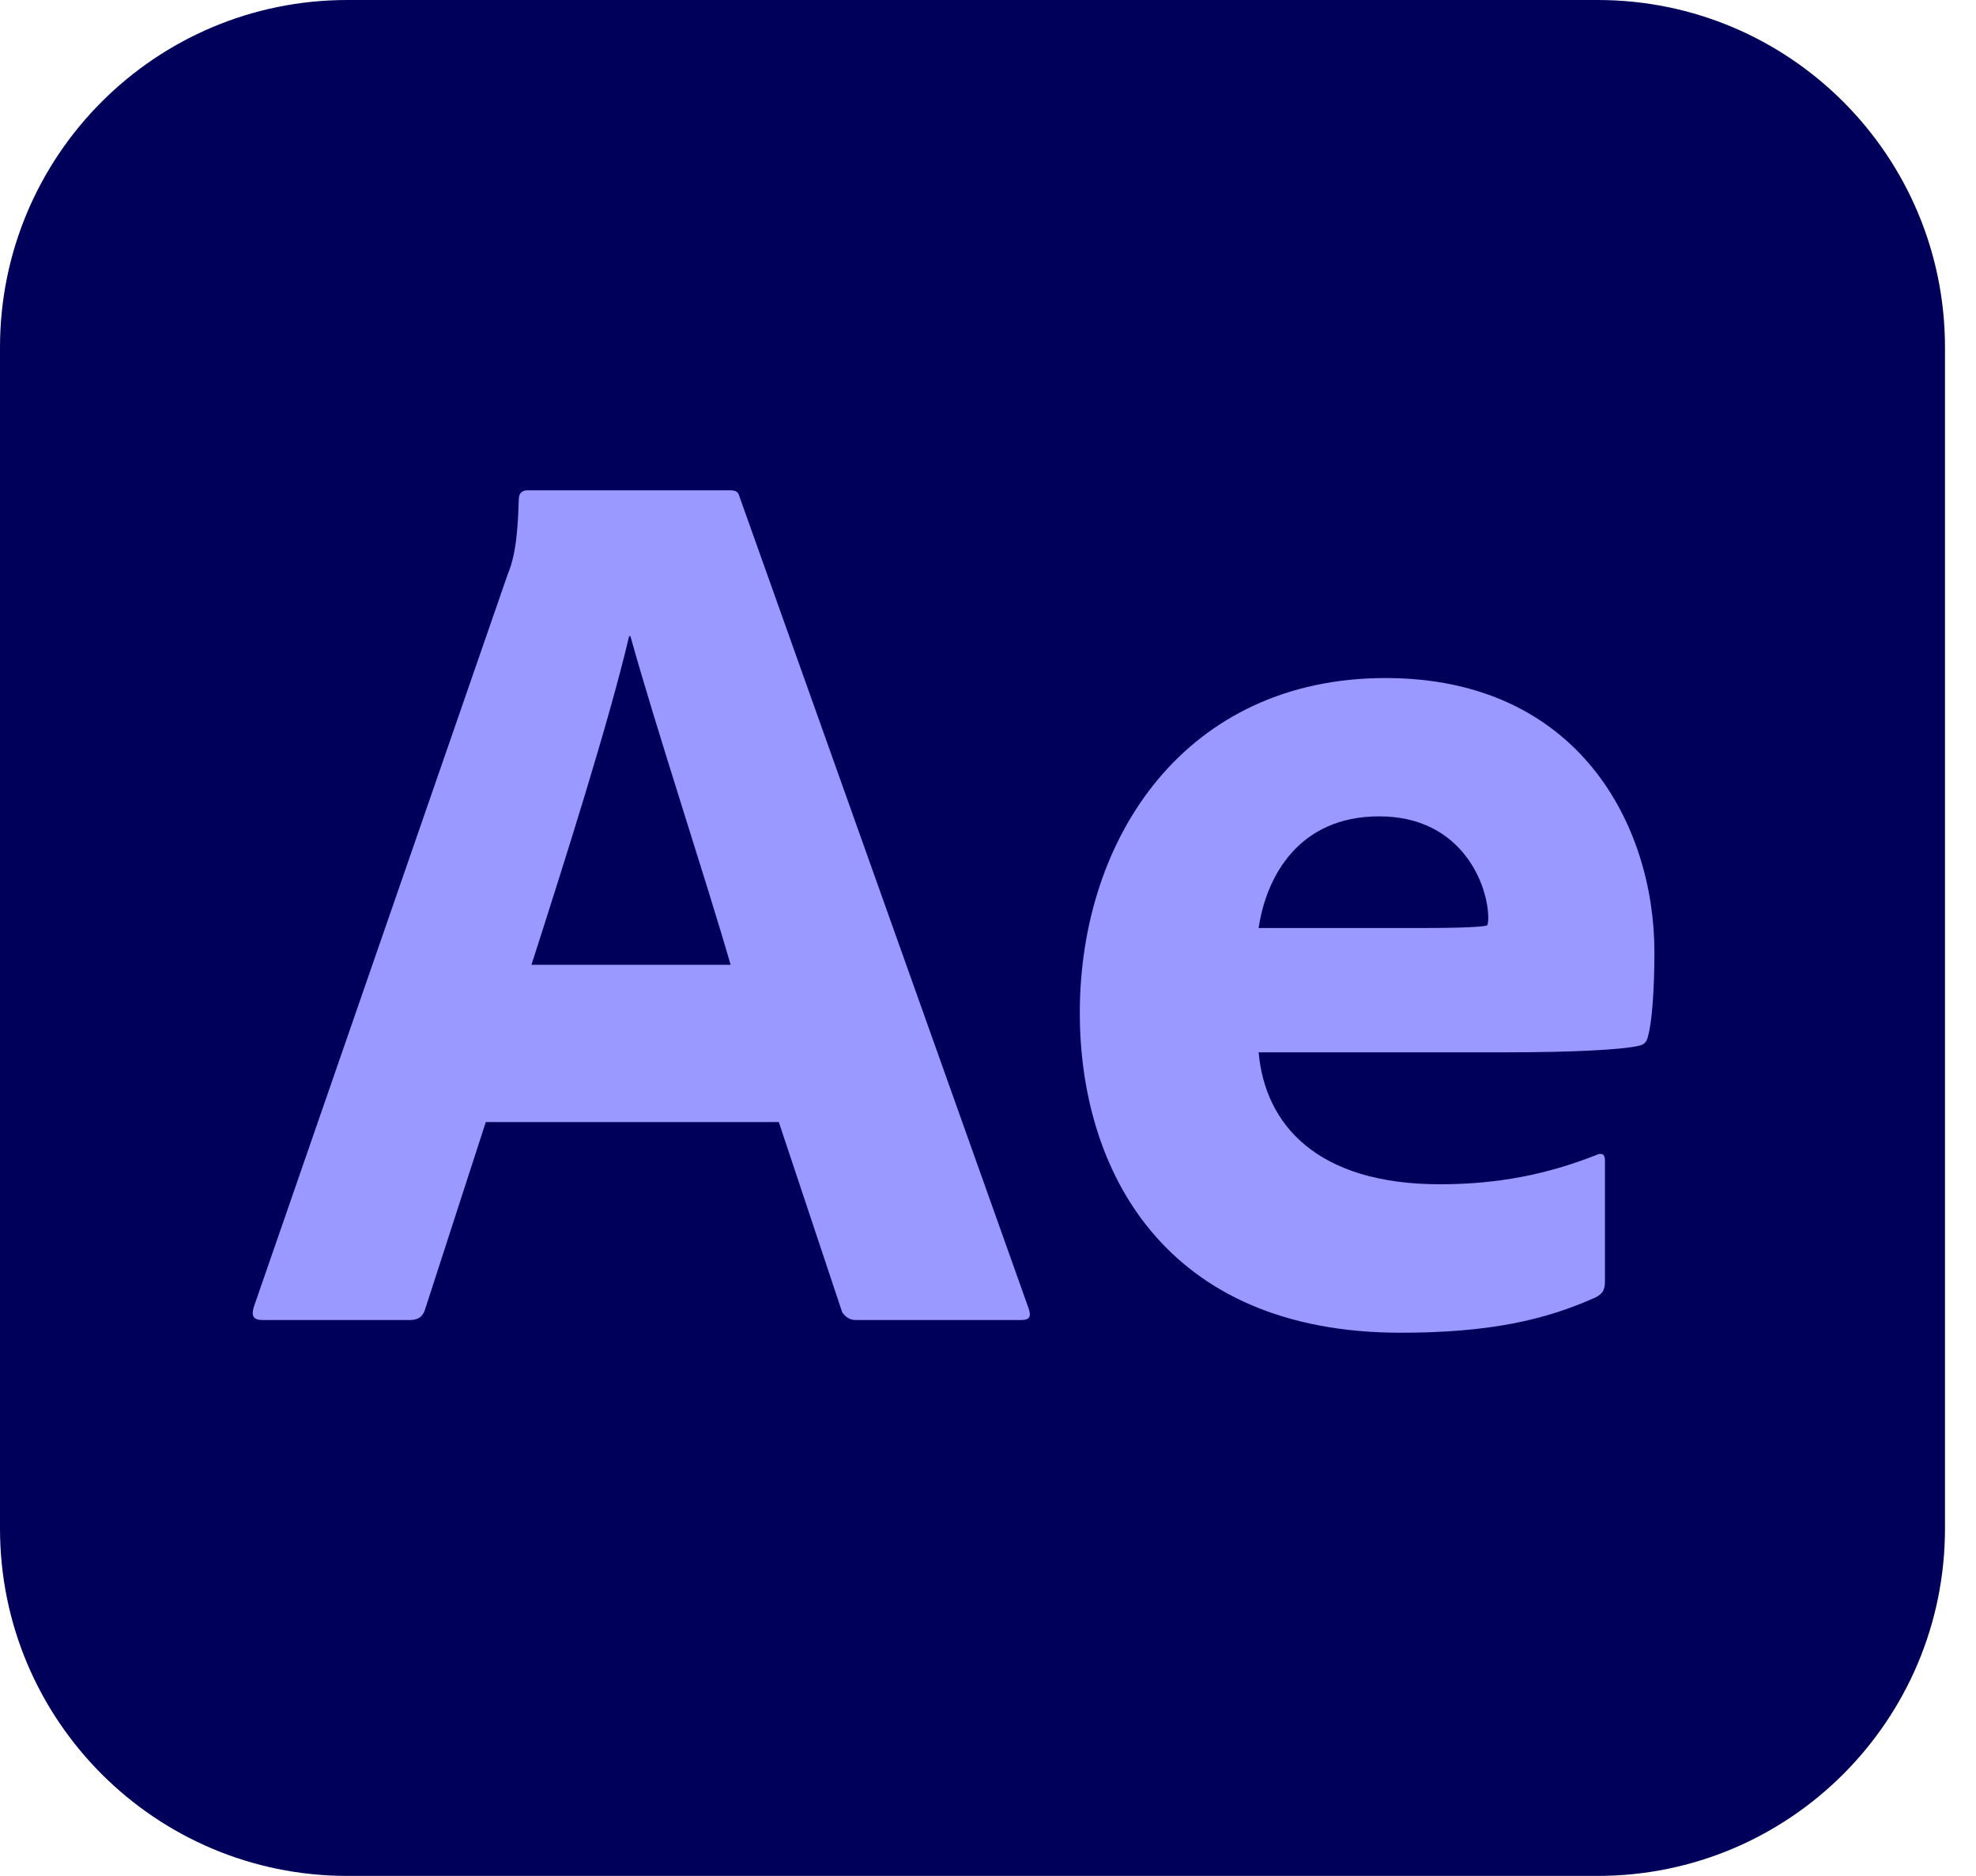 <?xml version="1.0" encoding="UTF-8"?><svg width="59" height="56" viewBox="0 0 59 56" fill="none" xmlns="http://www.w3.org/2000/svg">
<g clip-path="url(#clip0_540_15494)">
<g clip-path="url(#clip1_540_15494)">
<path d="M0 10.37C0 4.643 4.643 0 10.37 0H47.704C53.431 0 58.074 4.643 58.074 10.37V45.63C58.074 51.357 53.431 56 47.704 56H10.37C4.643 56 0 51.357 0 45.63V10.37Z" fill="#00005B"/>
<path d="M23.254 33.497H14.505L12.687 39.103C12.611 39.33 12.46 39.406 12.233 39.406H7.839C7.574 39.406 7.498 39.292 7.574 39.027L15.149 17.174C15.301 16.795 15.452 16.34 15.49 14.901C15.49 14.712 15.604 14.636 15.755 14.636H21.777C21.966 14.636 22.042 14.674 22.08 14.825L30.715 39.065C30.791 39.292 30.753 39.406 30.488 39.406H25.565C25.375 39.406 25.262 39.33 25.148 39.179L23.254 33.497ZM15.869 28.801H21.815C21.095 26.301 19.58 21.718 18.823 18.991H18.785C18.179 21.567 16.854 25.733 15.869 28.801Z" fill="#9999FF"/>
<path d="M45.005 31.414H37.581C37.771 33.573 39.324 35.353 42.997 35.353C44.74 35.353 46.217 35.05 47.656 34.482C47.807 34.406 47.921 34.444 47.921 34.634V38.232C47.921 38.535 47.845 38.611 47.656 38.724C46.141 39.406 44.474 39.785 41.823 39.785C34.741 39.785 32.241 34.899 32.241 30.24C32.241 24.976 35.423 20.241 41.369 20.241C47.126 20.241 49.398 24.635 49.398 28.422C49.398 29.558 49.322 30.543 49.209 30.922C49.171 31.111 49.095 31.187 48.906 31.225C48.376 31.339 46.936 31.414 45.005 31.414ZM37.581 27.703H42.505C43.717 27.703 44.285 27.665 44.399 27.627C44.437 27.589 44.437 27.438 44.437 27.4C44.437 26.453 43.679 24.37 41.179 24.37C38.793 24.37 37.809 26.15 37.581 27.703Z" fill="#9999FF"/>
</g>
</g>
<defs>
<clipPath id="clip0_540_15494">
<rect width="58.074" height="56" fill="white"/>
</clipPath>
<clipPath id="clip1_540_15494">
<rect width="58.074" height="56" fill="white"/>
</clipPath>
</defs>
</svg>
